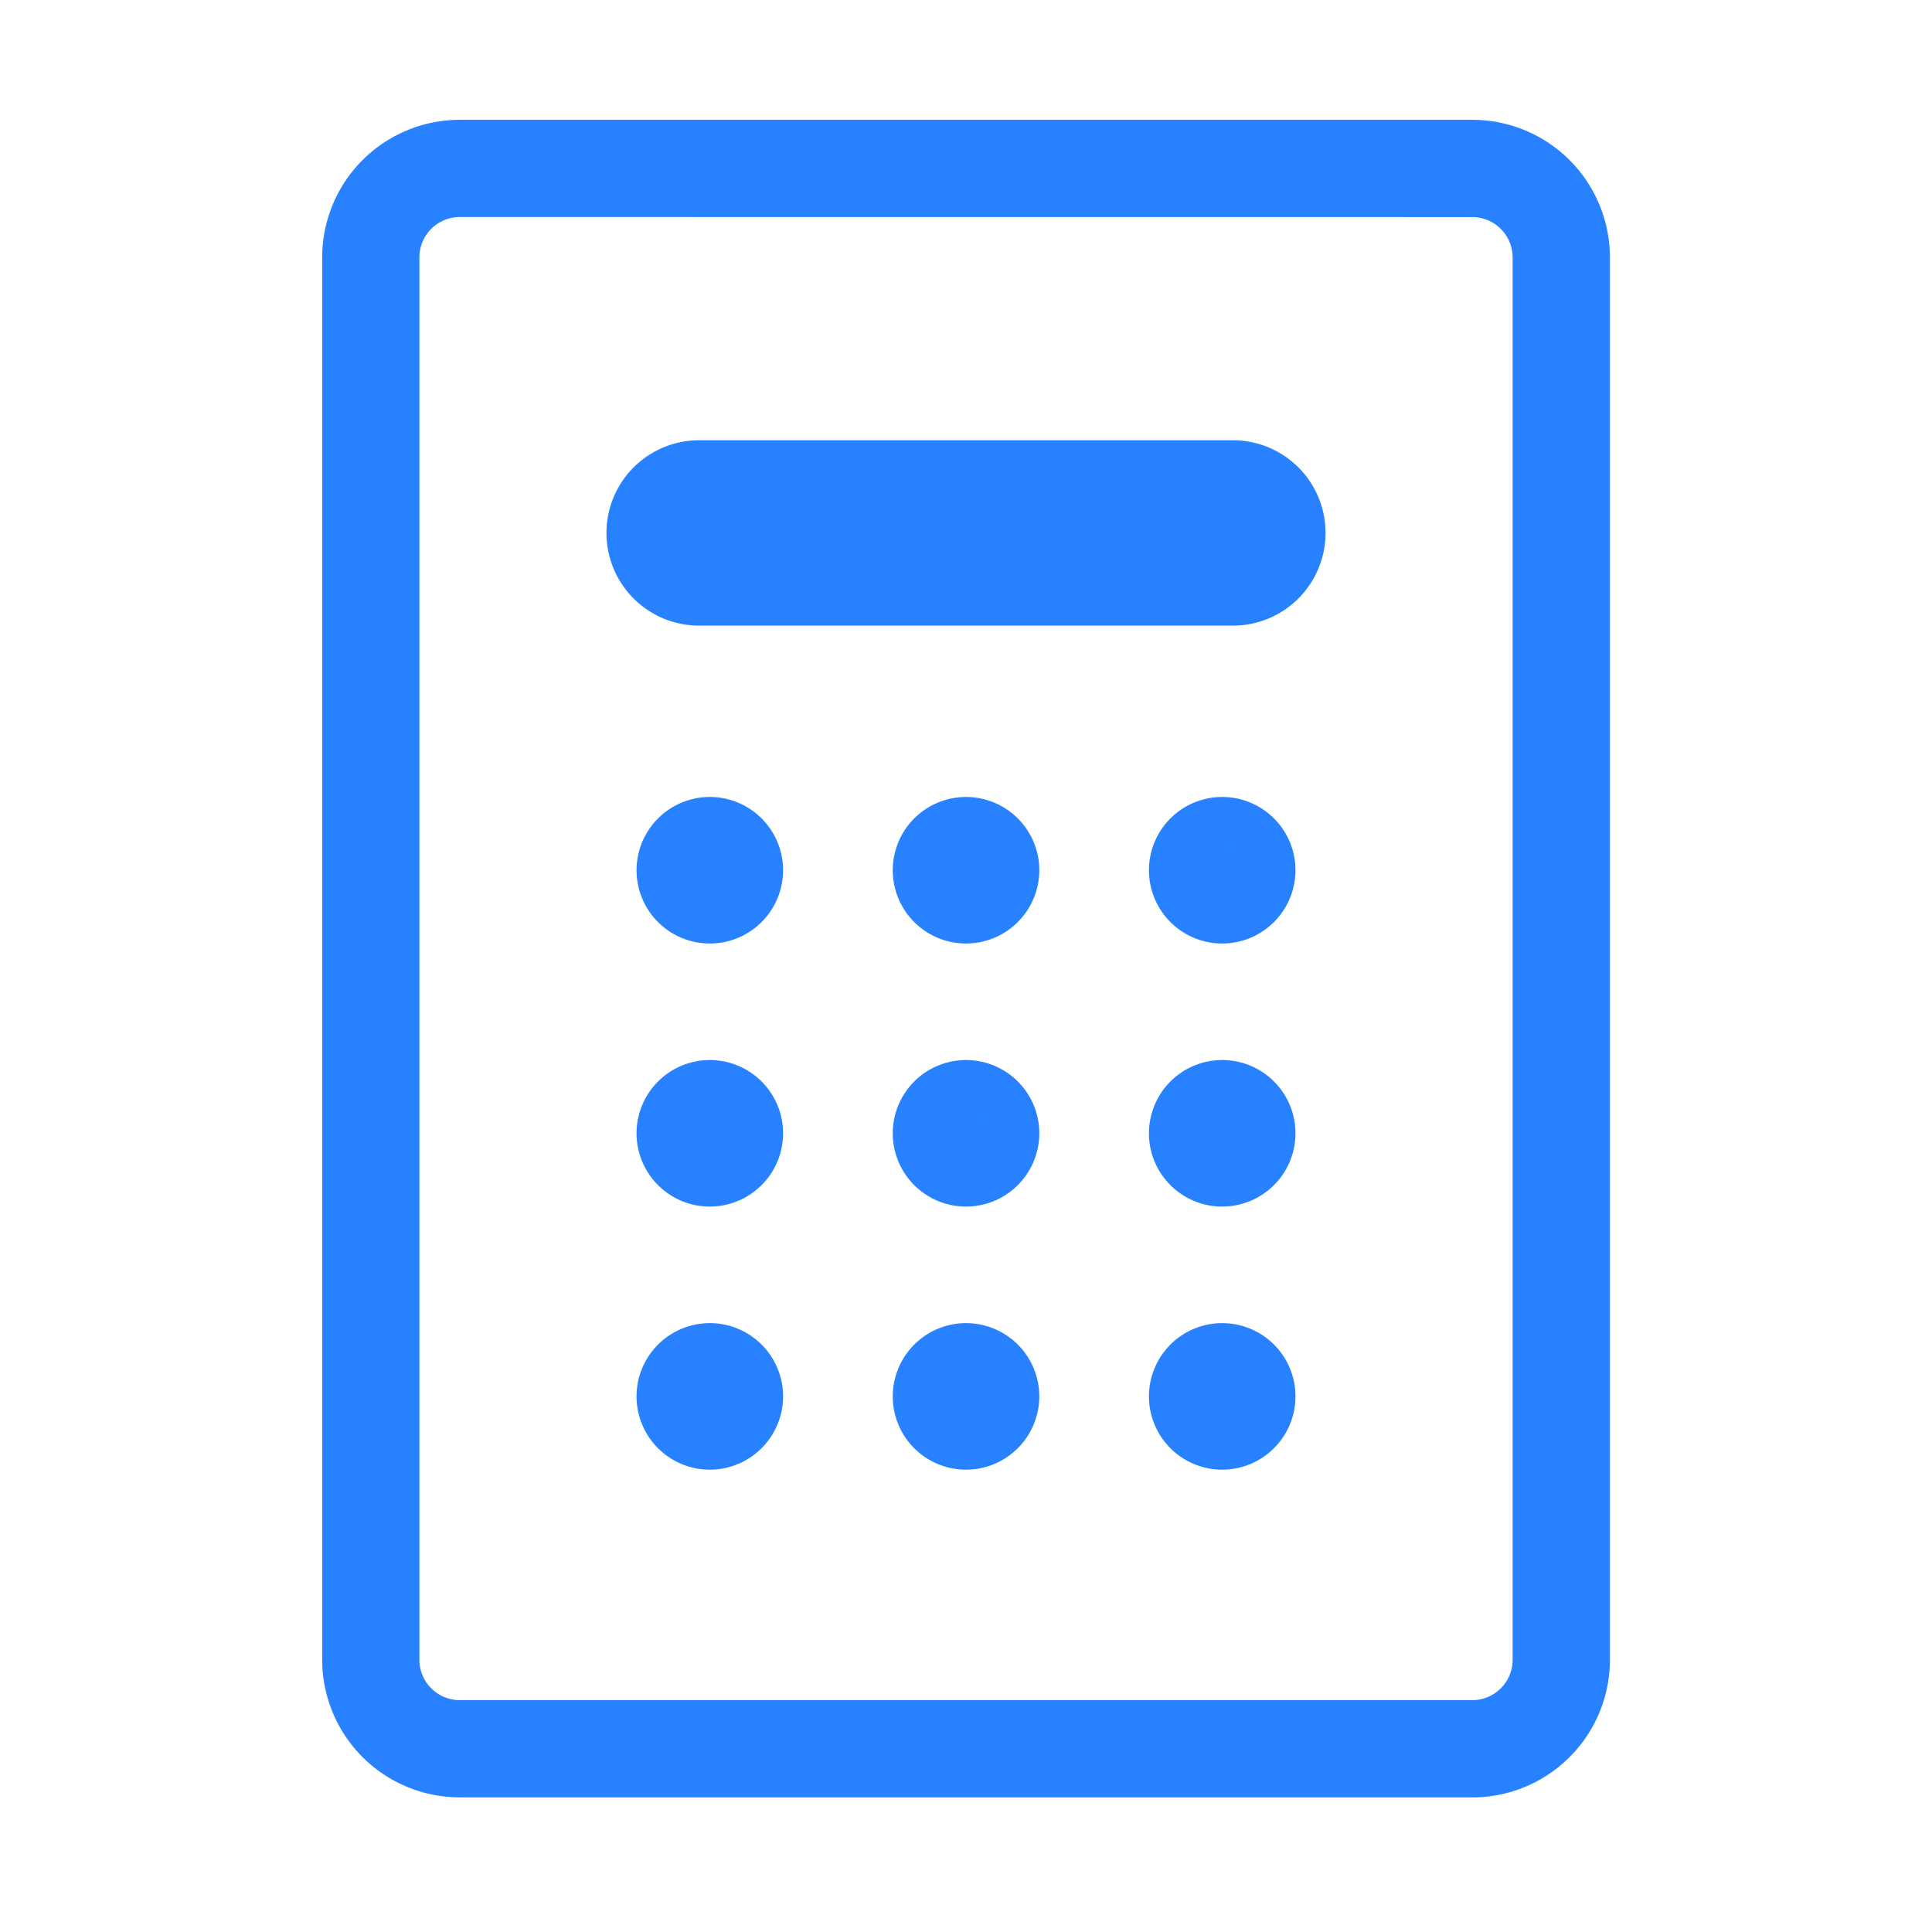 <svg xmlns="http://www.w3.org/2000/svg" xmlns:xlink="http://www.w3.org/1999/xlink" width="80" height="80" viewBox="0 0 80 80"><defs><clipPath id="a"><rect width="53.32" height="69.464" fill="#2882ff"/></clipPath></defs><path d="M0,0H80V80H0Z" fill="none"/><g transform="translate(13.341 4.961)"><g clip-path="url(#a)"><path d="M47.622,69.464H5.7a5.7,5.7,0,0,1-5.7-5.7V5.7A5.7,5.7,0,0,1,5.7,0H47.622a5.7,5.7,0,0,1,5.7,5.7V63.766a5.7,5.7,0,0,1-5.7,5.7M5.7,4.025A1.674,1.674,0,0,0,4.025,5.7V63.766A1.674,1.674,0,0,0,5.7,65.439H47.622a1.674,1.674,0,0,0,1.672-1.672V5.7a1.674,1.674,0,0,0-1.672-1.672Z" fill="#2882ff"/><path d="M73.378,58.475H51.28a1.826,1.826,0,0,1,0-3.651h22.1a1.826,1.826,0,1,1,0,3.651" transform="translate(-35.669 -39.542)" fill="#2882ff"/><path d="M68.17,55.28h-22.1a3.838,3.838,0,0,1,0-7.676h22.1a3.838,3.838,0,0,1,0,7.676m0-3.651h0Z" transform="translate(-30.461 -34.335)" fill="#2882ff"/><path d="M55.962,108.838a1.021,1.021,0,1,1-1.021-1.021,1.021,1.021,0,0,1,1.021,1.021" transform="translate(-38.89 -77.763)" fill="#2882ff"/><path d="M49.734,106.665a3.034,3.034,0,1,1,3.034-3.034,3.037,3.037,0,0,1-3.034,3.034m0-4.025a.991.991,0,1,0,.992.992.993.993,0,0,0-.992-.992" transform="translate(-33.683 -72.557)" fill="#2882ff"/><path d="M55.962,147.918a1.021,1.021,0,1,1-1.021-1.021,1.021,1.021,0,0,1,1.021,1.021" transform="translate(-38.89 -105.95)" fill="#2882ff"/><path d="M49.734,145.743a3.034,3.034,0,1,1,3.034-3.034,3.037,3.037,0,0,1-3.034,3.034m0-4.025a.992.992,0,1,0,.992.992.993.993,0,0,0-.992-.992" transform="translate(-33.683 -100.742)" fill="#2882ff"/><path d="M55.962,187a1.021,1.021,0,1,1-1.021-1.021A1.021,1.021,0,0,1,55.962,187" transform="translate(-38.89 -134.134)" fill="#2882ff"/><path d="M49.734,184.822a3.034,3.034,0,1,1,3.034-3.034,3.037,3.037,0,0,1-3.034,3.034m0-4.025a.992.992,0,1,0,.992.991.993.993,0,0,0-.992-.991" transform="translate(-33.683 -128.927)" fill="#2882ff"/><path d="M94.02,108.838A1.021,1.021,0,1,1,93,107.817a1.021,1.021,0,0,1,1.021,1.021" transform="translate(-66.339 -77.763)" fill="#2882ff"/><path d="M87.792,106.665a3.034,3.034,0,1,1,3.034-3.034,3.037,3.037,0,0,1-3.034,3.034m0-4.025a.991.991,0,1,0,.991.992.993.993,0,0,0-.991-.992" transform="translate(-61.132 -72.557)" fill="#2882ff"/><path d="M94.02,147.918A1.021,1.021,0,1,1,93,146.9a1.021,1.021,0,0,1,1.021,1.021" transform="translate(-66.339 -105.95)" fill="#2882ff"/><path d="M87.792,145.743a3.034,3.034,0,1,1,3.034-3.034,3.037,3.037,0,0,1-3.034,3.034m0-4.025a.992.992,0,1,0,.991.992.993.993,0,0,0-.991-.992" transform="translate(-61.132 -100.742)" fill="#2882ff"/><path d="M94.02,187A1.021,1.021,0,1,1,93,185.974,1.021,1.021,0,0,1,94.02,187" transform="translate(-66.339 -134.134)" fill="#2882ff"/><path d="M87.792,184.822a3.034,3.034,0,1,1,3.034-3.034,3.037,3.037,0,0,1-3.034,3.034m0-4.025a.992.992,0,1,0,.991.991.993.993,0,0,0-.991-.991" transform="translate(-61.132 -128.927)" fill="#2882ff"/><path d="M132.078,108.838a1.021,1.021,0,1,1-1.021-1.021,1.022,1.022,0,0,1,1.021,1.021" transform="translate(-93.788 -77.763)" fill="#2882ff"/><path d="M125.849,106.665a3.034,3.034,0,1,1,3.034-3.034,3.037,3.037,0,0,1-3.034,3.034m0-4.025a.991.991,0,1,0,.992.992.993.993,0,0,0-.992-.992" transform="translate(-88.581 -72.557)" fill="#2882ff"/><path d="M132.078,147.918a1.021,1.021,0,1,1-1.021-1.021,1.022,1.022,0,0,1,1.021,1.021" transform="translate(-93.788 -105.95)" fill="#2882ff"/><path d="M125.849,145.743a3.034,3.034,0,1,1,3.034-3.034,3.037,3.037,0,0,1-3.034,3.034m0-4.025a.992.992,0,1,0,.992.992.993.993,0,0,0-.992-.992" transform="translate(-88.581 -100.742)" fill="#2882ff"/><path d="M132.078,187a1.021,1.021,0,1,1-1.021-1.021A1.022,1.022,0,0,1,132.078,187" transform="translate(-93.788 -134.134)" fill="#2882ff"/><path d="M125.849,184.822a3.034,3.034,0,1,1,3.034-3.034,3.037,3.037,0,0,1-3.034,3.034m0-4.025a.992.992,0,1,0,.992.991.993.993,0,0,0-.992-.991" transform="translate(-88.581 -128.927)" fill="#2882ff"/></g></g></svg>